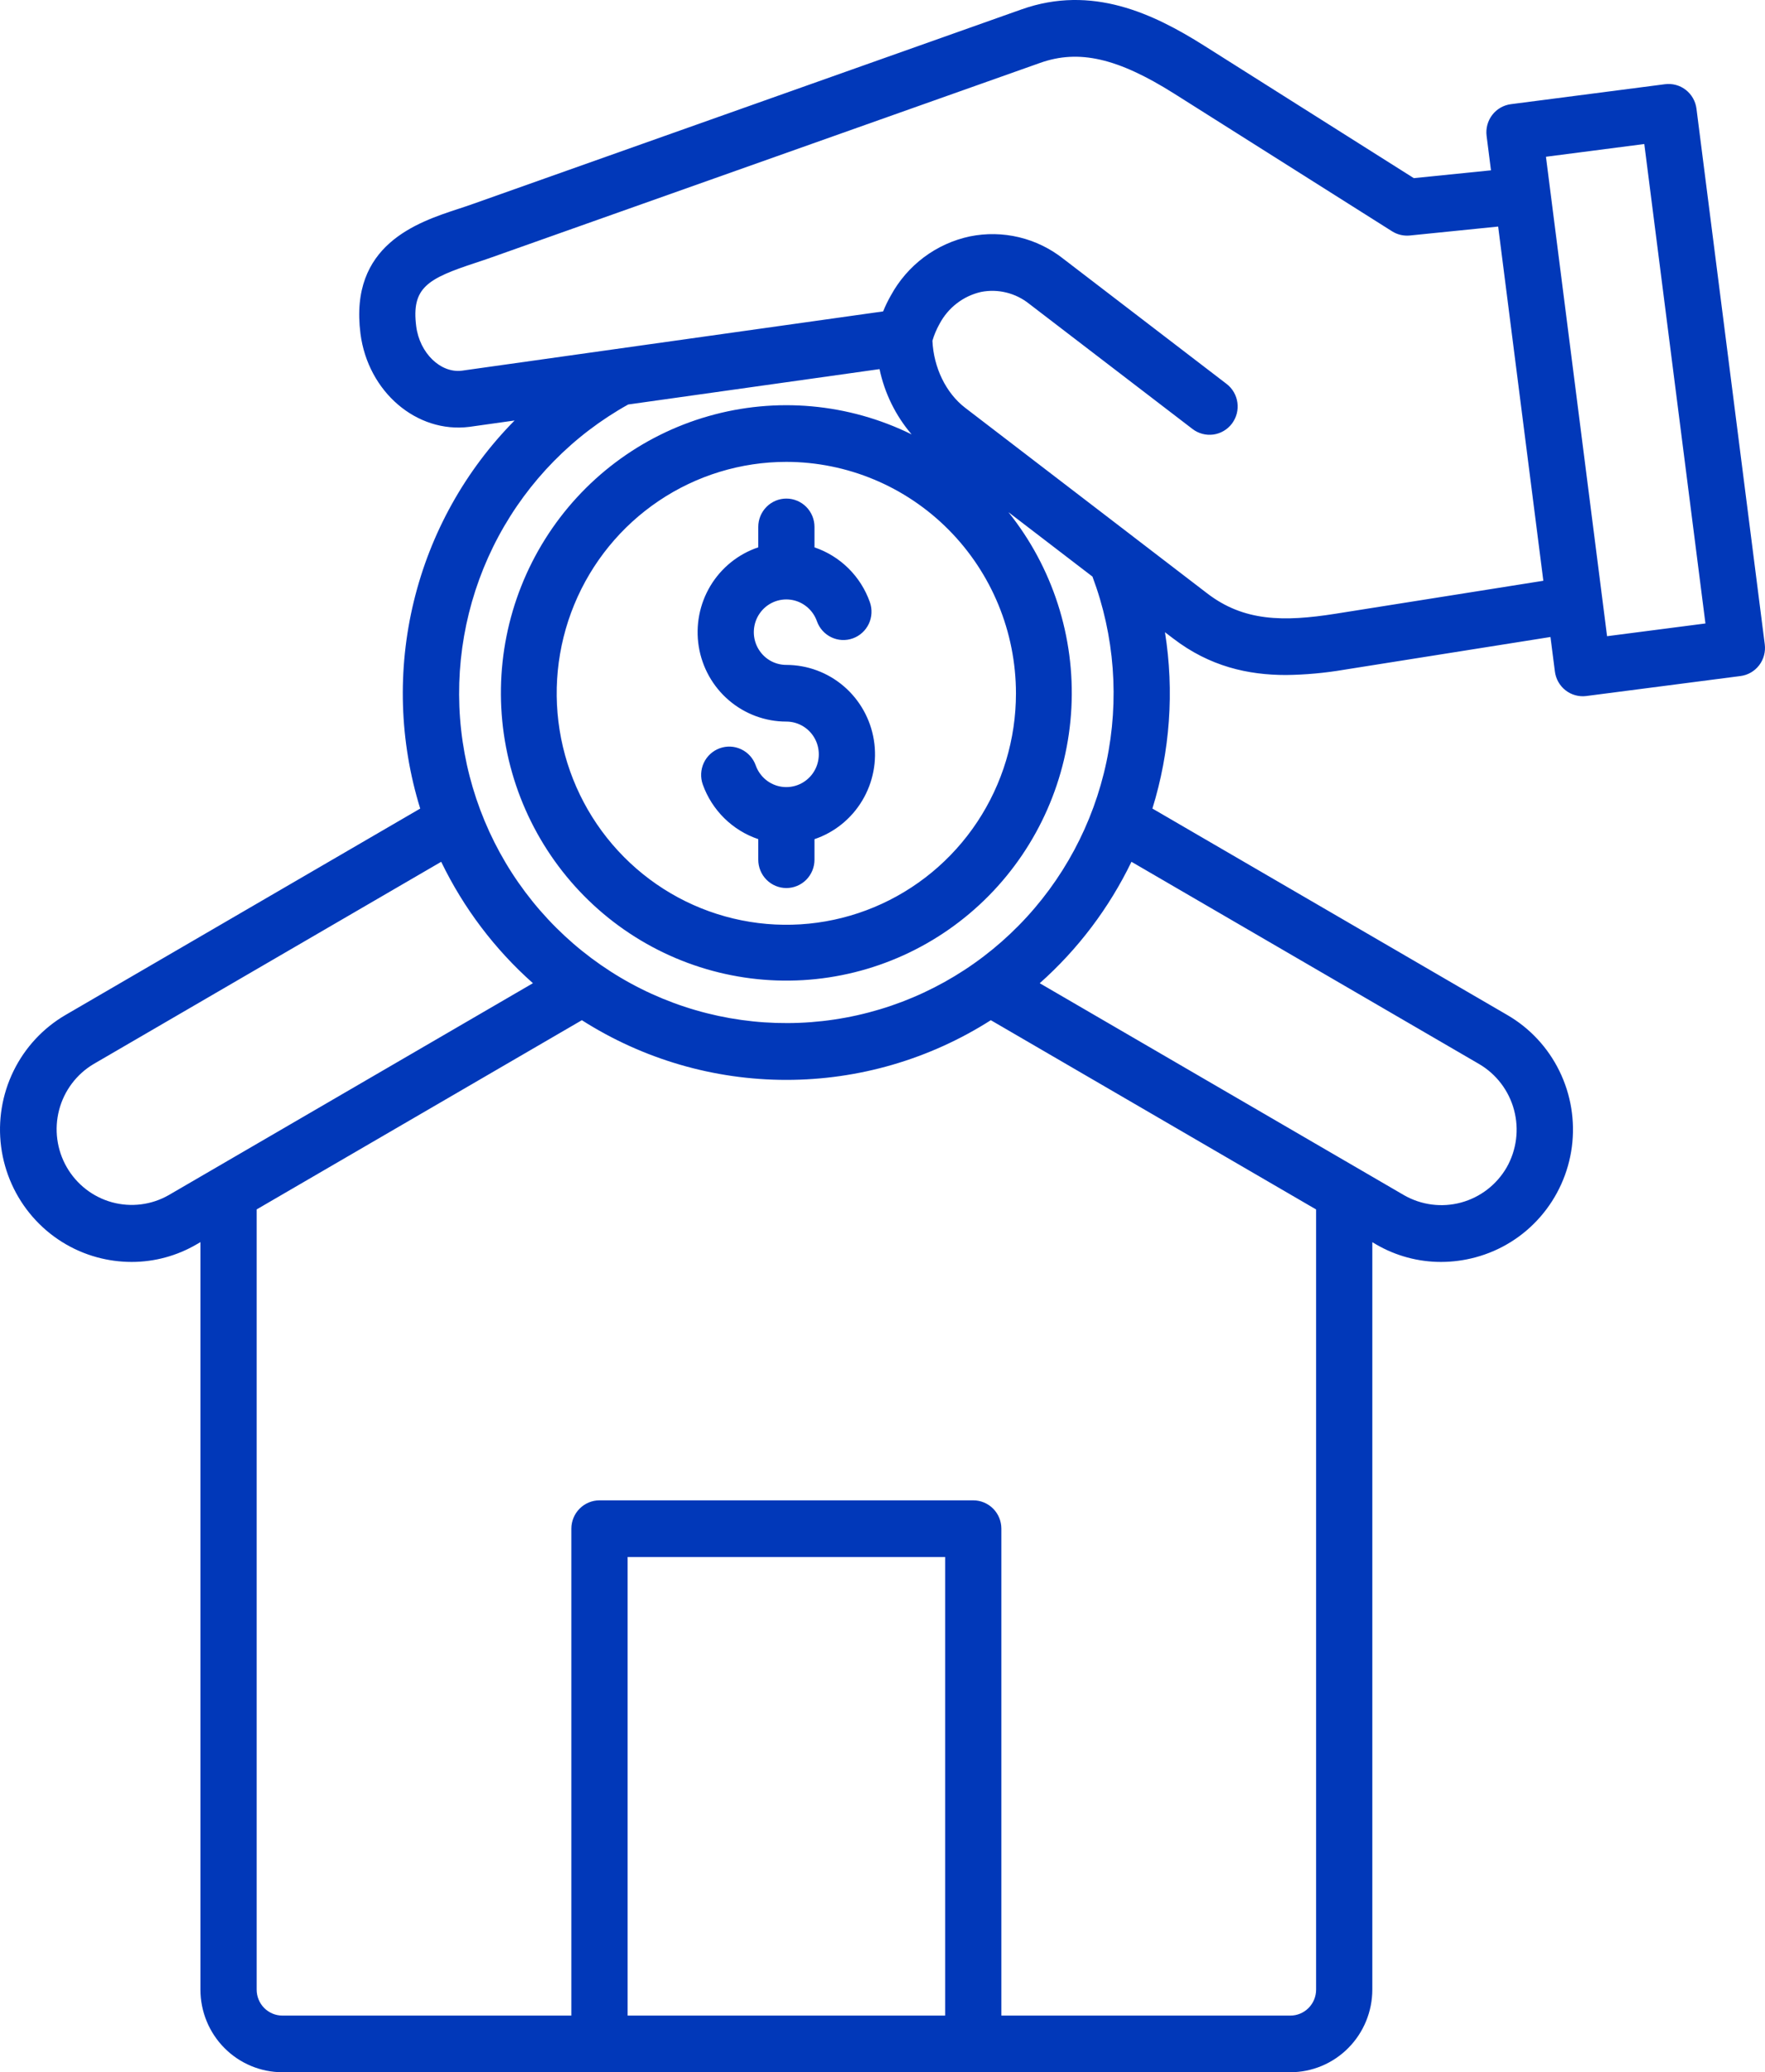 <svg width="75" height="88" viewBox="0 0 75 88" fill="none" xmlns="http://www.w3.org/2000/svg">
<path d="M33.415 21.173C33.732 21.173 34.036 21.3 34.26 21.525C34.484 21.751 34.61 22.057 34.61 22.376V23.245C35.152 23.428 35.645 23.733 36.053 24.136C36.461 24.54 36.773 25.031 36.964 25.574C37.07 25.875 37.053 26.206 36.917 26.494C36.78 26.782 36.536 27.004 36.237 27.11C36.089 27.163 35.933 27.186 35.776 27.178C35.619 27.17 35.466 27.13 35.324 27.062C35.038 26.925 34.818 26.679 34.712 26.378C34.627 26.138 34.478 25.926 34.281 25.766C34.085 25.605 33.848 25.502 33.597 25.468C33.347 25.434 33.092 25.47 32.86 25.572C32.628 25.674 32.428 25.838 32.283 26.047C32.137 26.255 32.052 26.5 32.035 26.754C32.018 27.008 32.071 27.262 32.188 27.488C32.305 27.714 32.481 27.904 32.697 28.036C32.914 28.168 33.162 28.237 33.415 28.236C34.31 28.238 35.175 28.559 35.856 29.143C36.537 29.727 36.99 30.536 37.133 31.425C37.277 32.315 37.102 33.227 36.639 33.998C36.177 34.769 35.458 35.35 34.61 35.636V36.509C34.61 36.828 34.484 37.134 34.26 37.36C34.036 37.585 33.732 37.712 33.415 37.712C33.099 37.712 32.795 37.585 32.571 37.36C32.347 37.134 32.221 36.828 32.221 36.509V35.635C31.68 35.453 31.186 35.149 30.778 34.747C30.37 34.346 30.057 33.856 29.863 33.315C29.756 33.015 29.772 32.684 29.907 32.395C30.042 32.106 30.285 31.884 30.584 31.776C30.882 31.668 31.21 31.683 31.497 31.82C31.784 31.956 32.005 32.201 32.112 32.501C32.197 32.741 32.346 32.953 32.542 33.114C32.738 33.274 32.974 33.378 33.225 33.412C33.476 33.447 33.731 33.411 33.963 33.31C34.195 33.208 34.395 33.045 34.541 32.837C34.687 32.629 34.773 32.384 34.79 32.13C34.808 31.876 34.756 31.622 34.64 31.395C34.524 31.169 34.348 30.979 34.132 30.846C33.916 30.714 33.668 30.643 33.415 30.643C32.52 30.643 31.654 30.323 30.972 29.739C30.289 29.155 29.836 28.345 29.692 27.455C29.549 26.565 29.724 25.652 30.187 24.88C30.651 24.108 31.372 23.528 32.221 23.243V22.375C32.221 22.056 32.347 21.751 32.571 21.525C32.795 21.299 33.099 21.173 33.415 21.173ZM74.751 28.252C74.655 28.377 74.536 28.481 74.4 28.56C74.263 28.639 74.113 28.689 73.958 28.709L67.409 29.557C67.253 29.577 67.095 29.567 66.944 29.525C66.792 29.484 66.65 29.413 66.526 29.316C66.402 29.22 66.298 29.099 66.22 28.962C66.142 28.825 66.092 28.674 66.072 28.517L65.884 27.051L57.116 28.441C56.3 28.58 55.475 28.655 54.648 28.665C53.034 28.665 51.404 28.304 49.852 27.114L49.503 26.848C49.902 29.352 49.719 31.915 48.969 34.336L64.047 43.102C65.004 43.656 65.776 44.485 66.264 45.482C66.753 46.479 66.937 47.6 66.793 48.702C66.648 49.805 66.182 50.839 65.453 51.674C64.725 52.51 63.766 53.108 62.699 53.394C62.221 53.523 61.728 53.589 61.233 53.59C60.261 53.59 59.306 53.331 58.465 52.84L58.314 52.751V84.492C58.313 85.422 57.945 86.314 57.293 86.971C56.64 87.629 55.755 87.999 54.832 88H11.994C11.072 87.998 10.187 87.628 9.535 86.97C8.883 86.313 8.517 85.421 8.517 84.492V52.748L8.359 52.84C7.519 53.331 6.565 53.59 5.593 53.59C5.099 53.589 4.606 53.523 4.129 53.394C3.064 53.105 2.108 52.505 1.382 51.669C0.656 50.834 0.192 49.8 0.048 48.7C-0.096 47.599 0.087 46.479 0.574 45.483C1.061 44.487 1.83 43.658 2.784 43.102L17.856 34.337C16.972 31.483 16.878 28.439 17.585 25.535C18.291 22.631 19.771 19.976 21.866 17.857L19.946 18.127C17.702 18.411 15.633 16.634 15.317 14.166C14.836 10.397 17.731 9.444 19.461 8.875C19.683 8.802 19.903 8.73 20.115 8.654L43.408 0.399C46.405 -0.662 49.006 0.579 51.156 1.932L60.077 7.565L63.356 7.233L63.17 5.771C63.15 5.614 63.161 5.455 63.202 5.302C63.243 5.15 63.313 5.007 63.409 4.882C63.505 4.757 63.624 4.652 63.761 4.573C63.897 4.495 64.047 4.444 64.203 4.424L70.751 3.576C70.907 3.556 71.065 3.567 71.216 3.608C71.368 3.649 71.509 3.72 71.634 3.817C71.758 3.913 71.862 4.034 71.94 4.171C72.018 4.308 72.068 4.459 72.088 4.616L74.99 27.363C75.01 27.519 74.999 27.678 74.958 27.831C74.917 27.983 74.847 28.126 74.751 28.252ZM22.646 41.753C21.021 40.311 19.696 38.558 18.748 36.597L3.977 45.186C3.253 45.616 2.726 46.317 2.512 47.136C2.298 47.955 2.413 48.826 2.833 49.56C3.253 50.294 3.944 50.831 4.755 51.055C5.566 51.278 6.432 51.171 7.164 50.755L22.646 41.753ZM40.162 66.12H26.668V85.594H40.162V66.12ZM55.925 51.361L42.103 43.324C39.503 44.98 36.49 45.859 33.414 45.859C30.338 45.859 27.325 44.98 24.725 43.324L10.907 51.359V84.492C10.906 84.783 11.021 85.063 11.224 85.269C11.428 85.476 11.705 85.593 11.994 85.594H24.279V64.917C24.279 64.598 24.405 64.292 24.629 64.067C24.853 63.841 25.157 63.714 25.474 63.714H41.357C41.674 63.714 41.977 63.841 42.202 64.067C42.425 64.292 42.551 64.598 42.551 64.917V85.594H54.832C55.122 85.594 55.4 85.478 55.605 85.271C55.81 85.064 55.925 84.784 55.925 84.492V51.361ZM48.079 36.597C47.13 38.559 45.806 40.311 44.181 41.754L59.661 50.755C60.396 51.176 61.266 51.288 62.082 51.068C62.898 50.848 63.596 50.312 64.022 49.577C64.443 48.838 64.556 47.962 64.337 47.139C64.118 46.316 63.584 45.614 62.853 45.186L48.079 36.597ZM46.422 24.486L42.851 21.75C44.728 24.091 45.681 27.048 45.527 30.054C45.373 33.059 44.124 35.902 42.018 38.037C39.912 40.172 37.098 41.449 34.115 41.623C31.132 41.797 28.191 40.855 25.854 38.98C23.518 37.104 21.951 34.425 21.454 31.458C20.957 28.49 21.564 25.442 23.161 22.898C24.757 20.354 27.229 18.493 30.104 17.672C32.978 16.85 36.052 17.126 38.737 18.447C38.059 17.653 37.59 16.7 37.374 15.675L26.695 17.177C24.361 18.475 22.447 20.421 21.18 22.783C19.913 25.146 19.347 27.826 19.549 30.503C19.751 33.18 20.713 35.743 22.321 37.885C23.928 40.027 26.113 41.659 28.614 42.586C31.116 43.513 33.83 43.696 36.432 43.113C39.034 42.531 41.416 41.207 43.292 39.299C45.168 37.392 46.461 34.982 47.016 32.355C47.57 29.729 47.365 26.998 46.422 24.486ZM33.416 19.614C31.486 19.614 29.599 20.19 27.994 21.27C26.389 22.35 25.138 23.885 24.399 25.681C23.66 27.477 23.467 29.453 23.843 31.36C24.22 33.267 25.149 35.019 26.514 36.393C27.879 37.768 29.617 38.704 31.511 39.083C33.404 39.462 35.366 39.268 37.149 38.523C38.932 37.779 40.456 36.519 41.528 34.902C42.6 33.286 43.172 31.385 43.171 29.441C43.168 26.836 42.139 24.338 40.31 22.496C38.481 20.654 36.002 19.618 33.416 19.614ZM65.581 24.663L63.661 9.621L59.908 10.001C59.645 10.027 59.379 9.965 59.154 9.823L49.888 3.972C47.494 2.465 45.846 2.087 44.2 2.67L20.912 10.922C20.685 11.004 20.445 11.083 20.203 11.163C18.169 11.832 17.476 12.213 17.686 13.858C17.832 14.994 18.722 15.857 19.631 15.741L37.527 13.224C37.62 12.993 37.729 12.769 37.852 12.554C38.199 11.915 38.679 11.36 39.259 10.925C39.839 10.491 40.506 10.189 41.213 10.039C41.903 9.899 42.615 9.911 43.3 10.075C43.984 10.238 44.626 10.55 45.18 10.987L52.12 16.303C52.245 16.398 52.35 16.518 52.429 16.654C52.508 16.791 52.56 16.942 52.581 17.098C52.602 17.255 52.593 17.414 52.553 17.567C52.513 17.72 52.443 17.863 52.349 17.989C52.254 18.115 52.135 18.221 51.999 18.3C51.864 18.38 51.714 18.432 51.559 18.453C51.403 18.474 51.245 18.465 51.093 18.424C50.942 18.384 50.799 18.314 50.675 18.219L43.734 12.903C43.45 12.675 43.12 12.512 42.768 12.425C42.415 12.337 42.048 12.328 41.692 12.397C41.317 12.481 40.965 12.646 40.66 12.881C40.355 13.115 40.104 13.413 39.923 13.755C39.796 13.981 39.695 14.22 39.621 14.47C39.674 15.613 40.197 16.692 41.012 17.317L48.16 22.794C48.166 22.799 48.173 22.804 48.179 22.809L51.299 25.2C52.851 26.39 54.534 26.413 56.746 26.064L65.581 24.663ZM72.469 26.476L69.871 6.116L65.692 6.657L68.289 27.017L72.469 26.476Z" fill="#0138B9"/>
</svg>
